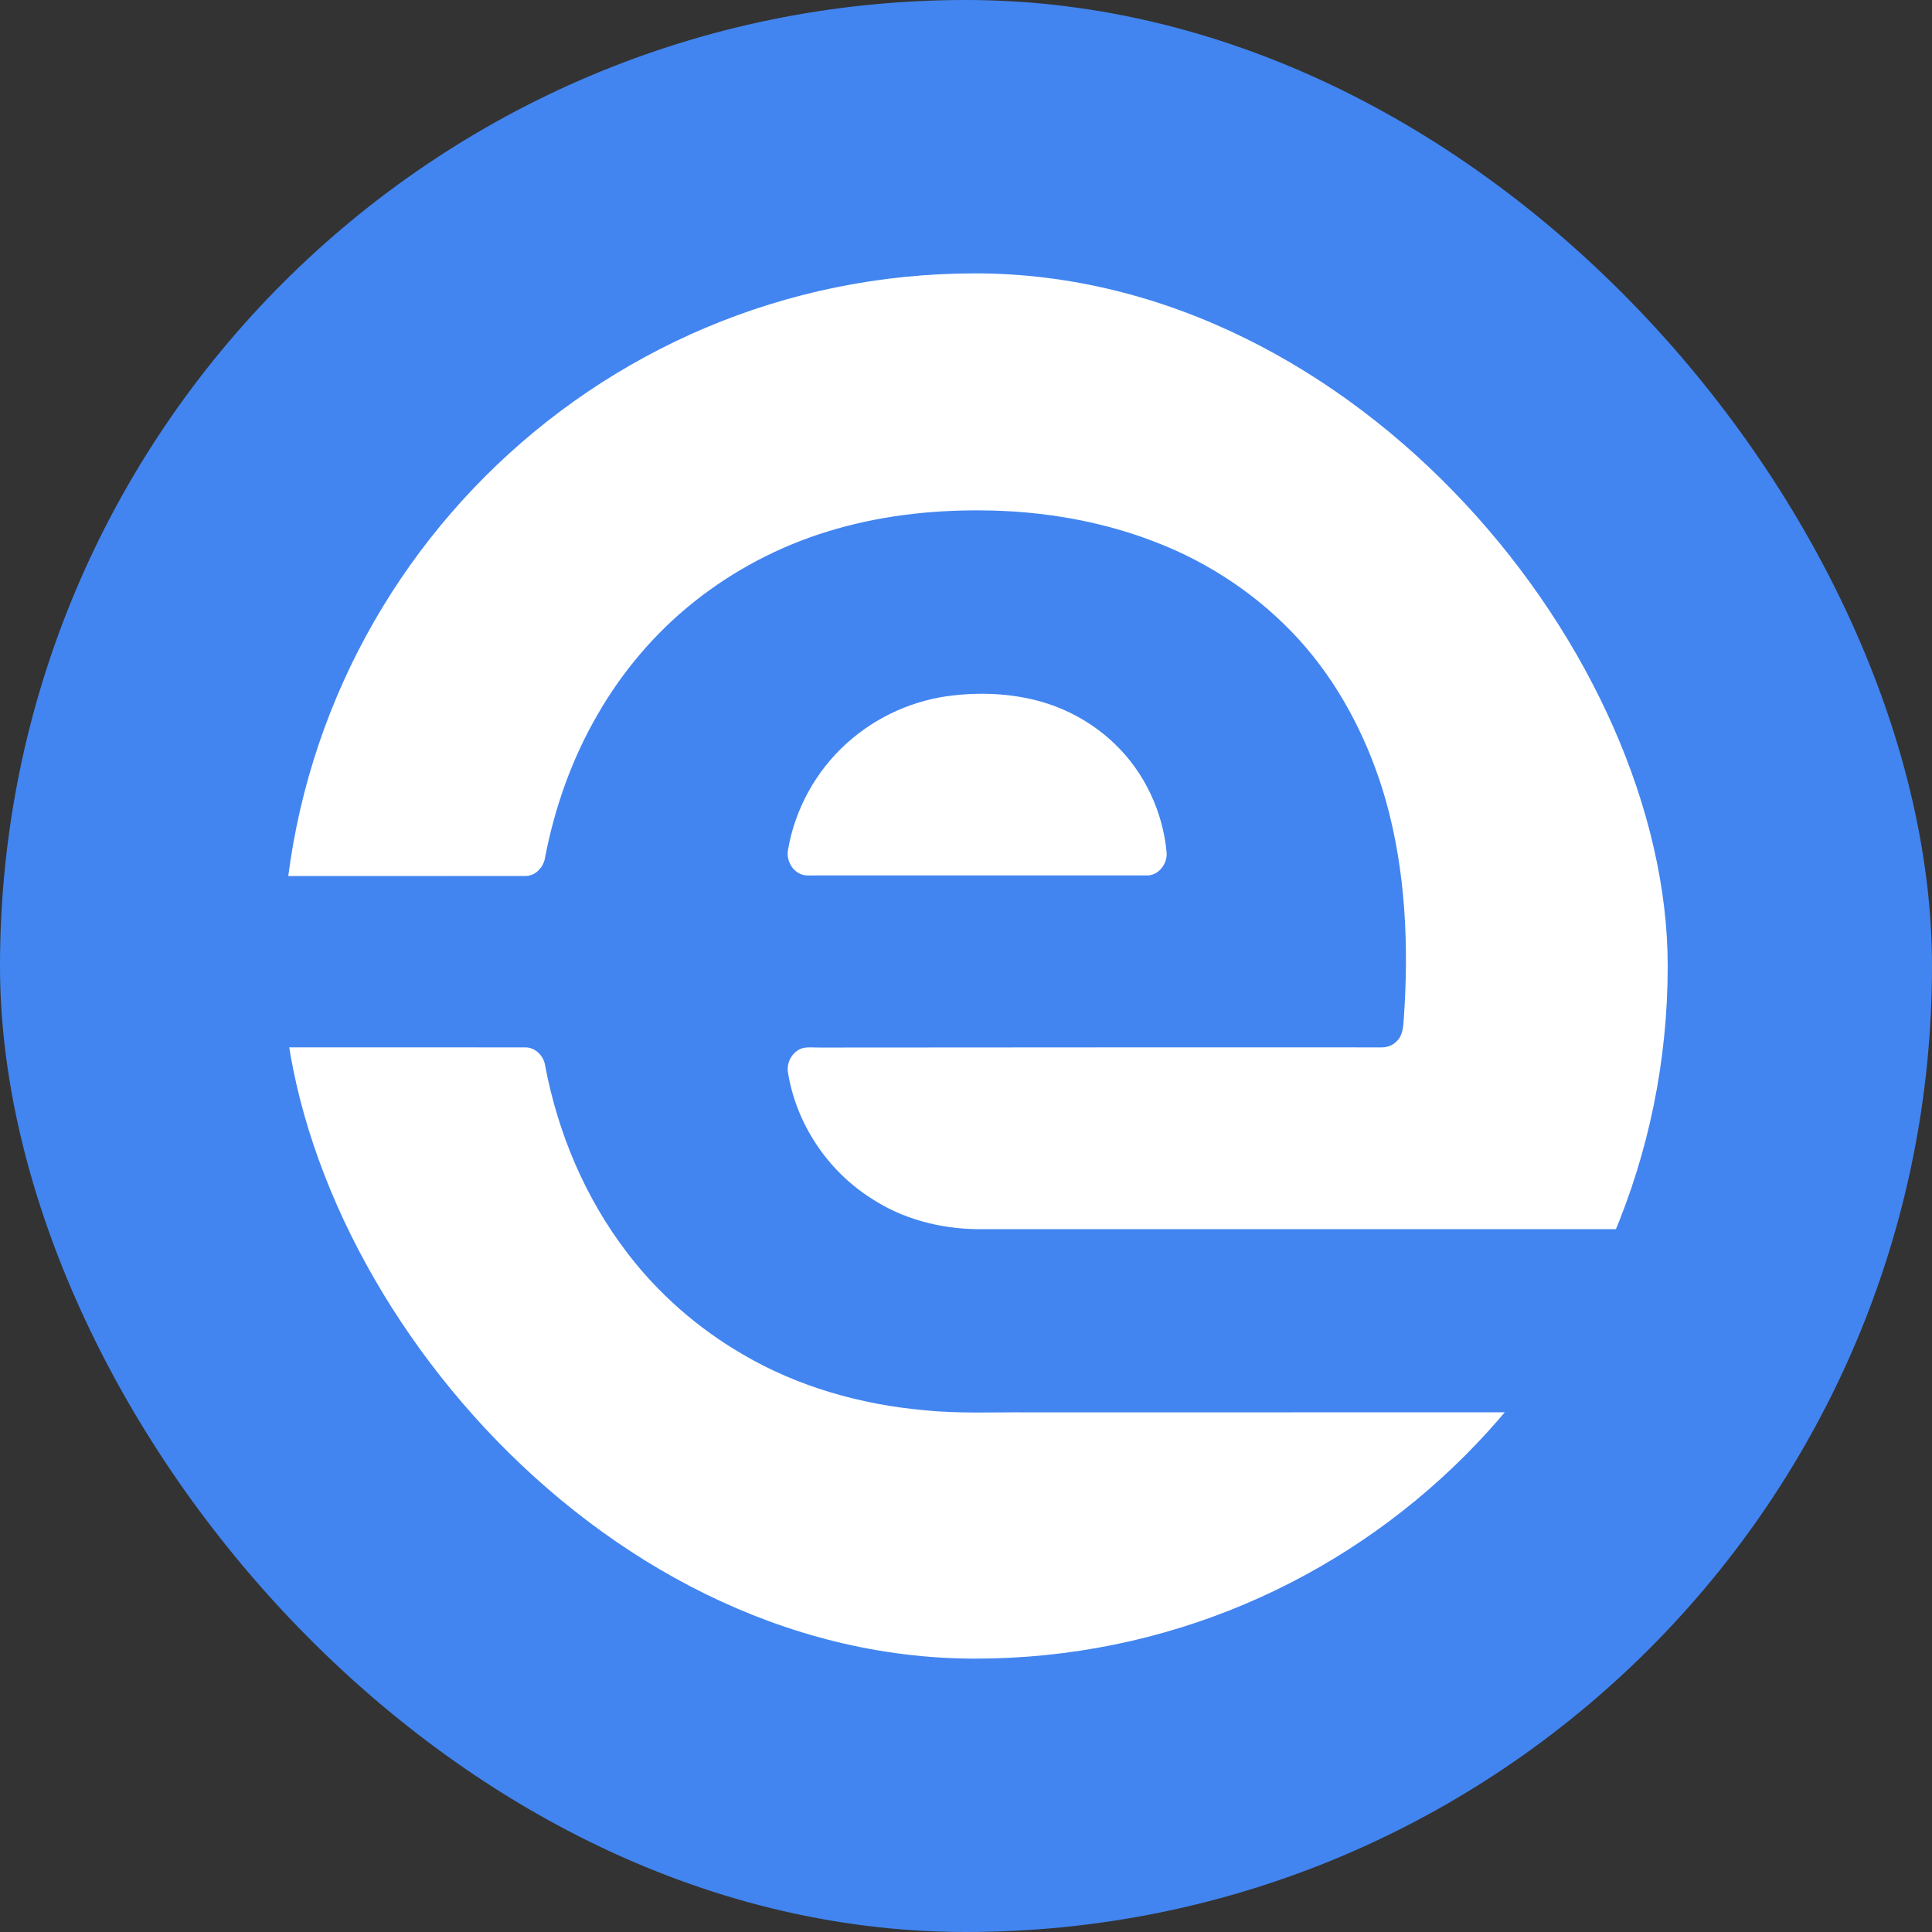 <?xml version="1.0" encoding="UTF-8"?>
<svg width="24px" height="24px" viewBox="0 0 24 24" version="1.1" xmlns="http://www.w3.org/2000/svg" xmlns:xlink="http://www.w3.org/1999/xlink">
    <rect x="0" y="0" width="24" height="24" fill="#333333" stroke="none"/>
    <title>favicon</title>
    <g id="Page-1" stroke="none" stroke-width="1" fill="none" fill-rule="evenodd">
        <g id="favicon" fill-rule="nonzero">
            <rect id="Rectangle" fill="#4285F0" x="0" y="0" width="24" height="24" rx="12"></rect>
            <rect id="Rectangle-Copy" fill="#FFFFFF" x="3.509" y="3.396" width="17.208" height="17.208" rx="8.604"></rect>
            <path d="M10.279,6.603 C10.893,6.413 11.537,6.336 12.177,6.34 C12.962,6.343 13.751,6.48 14.477,6.783 C15.147,7.062 15.754,7.495 16.226,8.047 C16.692,8.595 17.018,9.254 17.215,9.943 C17.461,10.82 17.502,11.743 17.439,12.647 C17.432,12.746 17.429,12.857 17.354,12.931 C17.302,12.989 17.223,13.015 17.147,13.011 C14.833,13.009 12.518,13.012 10.204,13.013 C10.129,13.015 10.053,13.004 9.979,13.018 C9.855,13.049 9.774,13.181 9.786,13.306 C9.884,13.949 10.274,14.539 10.824,14.887 C11.21,15.142 11.674,15.263 12.135,15.269 C15.297,15.27 18.46,15.269 21.623,15.269 C21.623,16.028 21.622,16.786 21.623,17.544 C18.675,17.545 15.728,17.545 12.781,17.545 C12.351,17.541 11.92,17.563 11.49,17.519 C10.698,17.449 9.912,17.228 9.224,16.823 C8.669,16.5 8.175,16.069 7.787,15.557 C7.27,14.881 6.931,14.077 6.773,13.243 C6.758,13.122 6.654,13.011 6.528,13.011 C5.182,13.01 3.836,13.011 2.491,13.011 C2.491,12.301 2.491,11.592 2.491,10.883 C3.836,10.882 5.18,10.883 6.525,10.882 C6.65,10.883 6.752,10.775 6.77,10.656 C6.89,10.033 7.104,9.426 7.423,8.877 C7.731,8.341 8.138,7.861 8.622,7.476 C9.113,7.085 9.679,6.787 10.279,6.603 M11.856,8.637 C11.362,8.688 10.888,8.899 10.52,9.232 C10.137,9.575 9.876,10.05 9.789,10.556 C9.768,10.671 9.825,10.798 9.931,10.851 C9.995,10.886 10.07,10.874 10.141,10.875 C11.513,10.875 12.886,10.875 14.258,10.875 C14.395,10.869 14.498,10.733 14.493,10.6 C14.449,10.09 14.219,9.596 13.848,9.241 C13.613,9.015 13.327,8.844 13.017,8.742 C12.644,8.621 12.244,8.595 11.856,8.637 Z" id="Shape" fill="#4285F0"></path>
        </g>
    </g>
</svg>